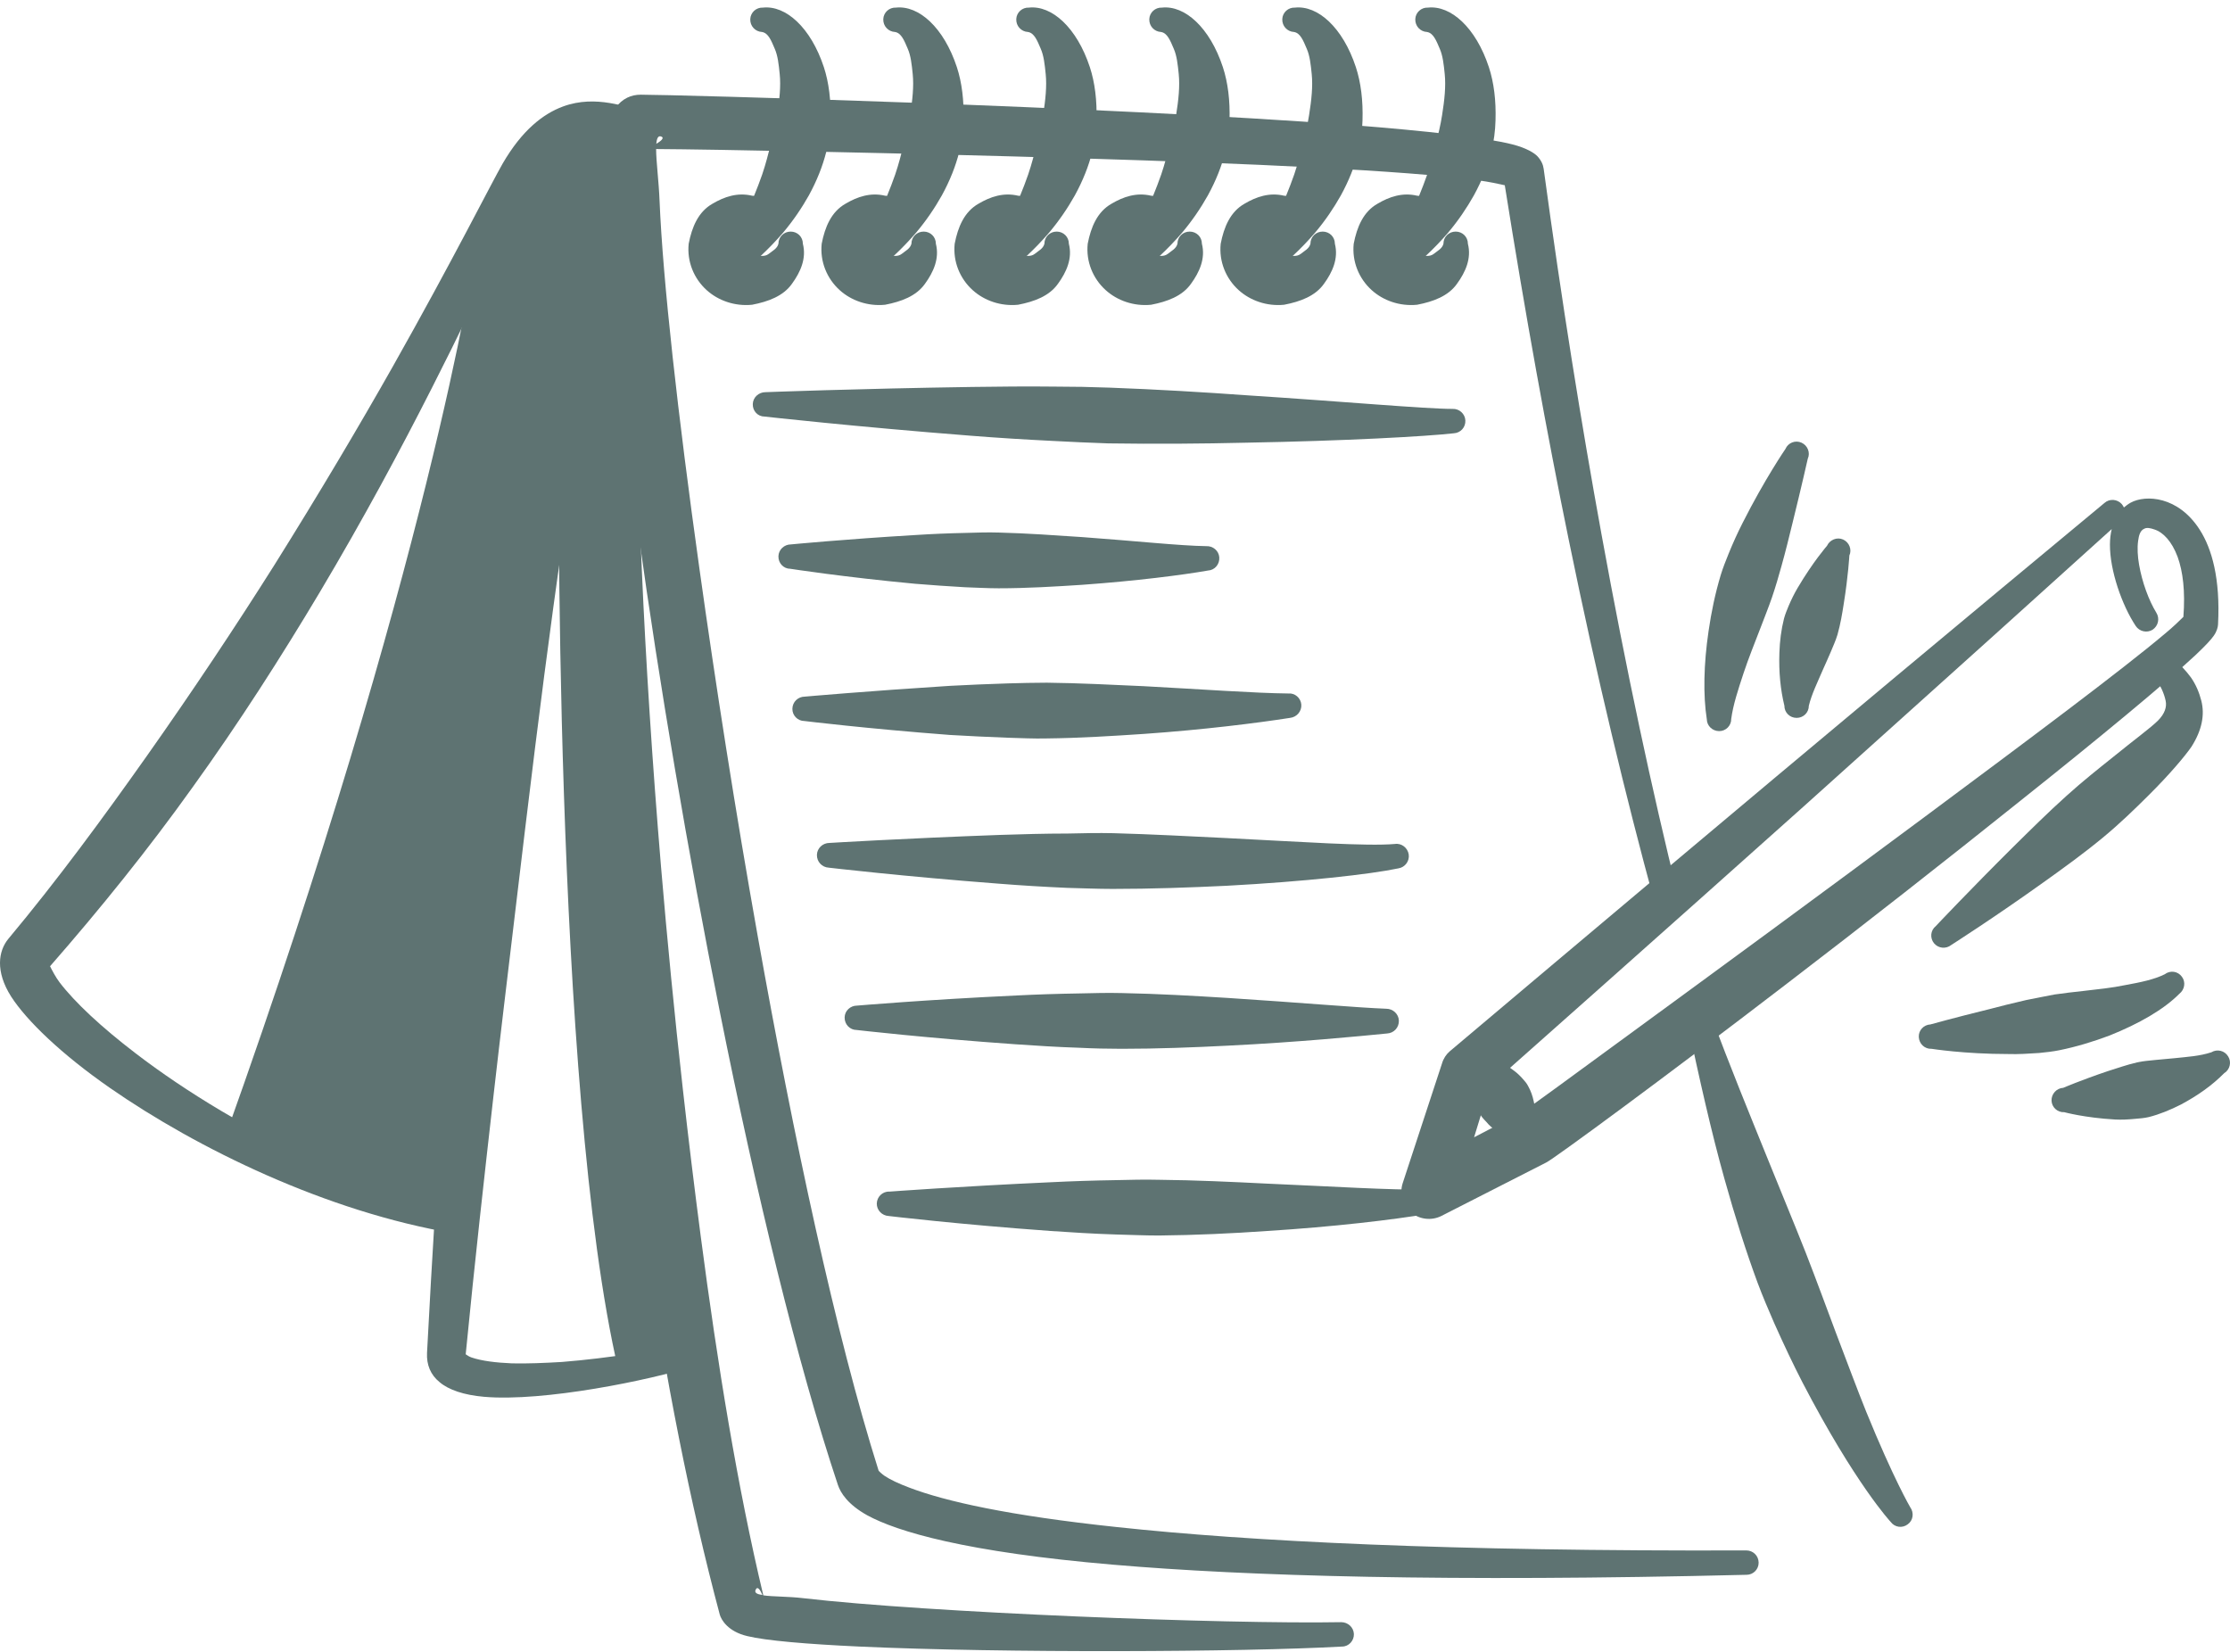 <svg width="189" height="140" viewBox="0 0 189 140" fill="none" xmlns="http://www.w3.org/2000/svg">
<path fill-rule="evenodd" clip-rule="evenodd" d="M122.337 20.661C122.337 20.071 122.801 19.628 123.374 19.628C123.945 19.628 124.409 20.071 124.409 20.661C124.725 21.901 124.211 23.053 123.481 24.056C122.748 25.09 121.489 25.562 120.105 25.828C118.633 25.975 117.232 25.473 116.254 24.588C115.175 23.613 114.575 22.167 114.731 20.661C115.003 19.244 115.547 17.945 116.75 17.266C117.746 16.676 118.861 16.292 120.105 16.587C120.676 16.587 121.14 17.03 121.14 17.62C121.14 18.181 120.676 18.654 120.105 18.654C119.638 18.742 119.36 19.126 119.053 19.421C118.745 19.746 118.849 20.218 118.941 20.661C118.961 20.838 119.201 20.868 119.316 21.016C119.443 21.134 119.573 21.311 119.762 21.37C119.881 21.429 119.972 21.517 120.105 21.547C120.628 21.665 121.143 21.812 121.515 21.517C121.843 21.252 122.231 21.075 122.337 20.661Z" fill="#5E7372"/>
<path fill-rule="evenodd" clip-rule="evenodd" d="M111.064 20.661C111.064 20.071 111.528 19.628 112.102 19.628C112.672 19.628 113.136 20.071 113.136 20.661C113.452 21.901 112.938 23.053 112.208 24.056C111.475 25.09 110.216 25.562 108.832 25.828C107.36 25.975 105.959 25.473 104.981 24.588C103.902 23.613 103.302 22.167 103.458 20.661C103.73 19.244 104.274 17.945 105.477 17.266C106.473 16.676 107.588 16.292 108.832 16.587C109.403 16.587 109.867 17.03 109.867 17.62C109.867 18.181 109.403 18.654 108.832 18.654C108.365 18.742 108.087 19.126 107.78 19.421C107.473 19.746 107.576 20.218 107.668 20.661C107.688 20.838 107.928 20.868 108.043 21.016C108.17 21.134 108.3 21.311 108.489 21.37C108.608 21.429 108.699 21.517 108.832 21.547C109.355 21.665 109.87 21.812 110.242 21.517C110.57 21.252 110.958 21.075 111.064 20.661Z" fill="#5E7372"/>
<path fill-rule="evenodd" clip-rule="evenodd" d="M99.793 20.661C99.793 20.071 100.257 19.628 100.83 19.628C101.401 19.628 101.865 20.071 101.865 20.661C102.181 21.901 101.667 23.053 100.937 24.056C100.204 25.09 98.945 25.562 97.561 25.828C96.089 25.975 94.688 25.473 93.71 24.588C92.631 23.613 92.031 22.167 92.187 20.661C92.459 19.244 93.003 17.945 94.206 17.266C95.202 16.676 96.317 16.292 97.561 16.587C98.132 16.587 98.596 17.03 98.596 17.62C98.596 18.181 98.132 18.654 97.561 18.654C97.094 18.742 96.816 19.126 96.509 19.421C96.201 19.746 96.305 20.218 96.397 20.661C96.417 20.838 96.657 20.868 96.772 21.016C96.899 21.134 97.029 21.311 97.218 21.37C97.337 21.429 97.428 21.517 97.561 21.547C98.084 21.665 98.599 21.812 98.971 21.517C99.299 21.252 99.686 21.075 99.793 20.661Z" fill="#5E7372"/>
<path fill-rule="evenodd" clip-rule="evenodd" d="M88.518 20.661C88.518 20.071 88.982 19.628 89.556 19.628C90.126 19.628 90.59 20.071 90.59 20.661C90.906 21.901 90.392 23.053 89.662 24.056C88.929 25.09 87.67 25.562 86.286 25.828C84.814 25.975 83.413 25.473 82.435 24.588C81.356 23.613 80.756 22.167 80.912 20.661C81.184 19.244 81.728 17.945 82.931 17.266C83.927 16.676 85.042 16.292 86.286 16.587C86.857 16.587 87.321 17.03 87.321 17.62C87.321 18.181 86.857 18.654 86.286 18.654C85.819 18.742 85.541 19.126 85.234 19.421C84.927 19.746 85.03 20.218 85.122 20.661C85.142 20.838 85.382 20.868 85.497 21.016C85.624 21.134 85.754 21.311 85.943 21.37C86.062 21.429 86.153 21.517 86.286 21.547C86.809 21.665 87.324 21.812 87.696 21.517C88.024 21.252 88.412 21.075 88.518 20.661Z" fill="#5E7372"/>
<path fill-rule="evenodd" clip-rule="evenodd" d="M77.247 20.661C77.247 20.071 77.711 19.628 78.285 19.628C78.855 19.628 79.319 20.071 79.319 20.661C79.635 21.901 79.121 23.053 78.391 24.056C77.658 25.09 76.399 25.562 75.015 25.828C73.543 25.975 72.142 25.473 71.164 24.588C70.085 23.613 69.485 22.167 69.641 20.661C69.913 19.244 70.457 17.945 71.66 17.266C72.656 16.676 73.771 16.292 75.015 16.587C75.586 16.587 76.05 17.03 76.05 17.62C76.05 18.181 75.586 18.654 75.015 18.654C74.548 18.742 74.27 19.126 73.963 19.421C73.656 19.746 73.759 20.218 73.851 20.661C73.871 20.838 74.111 20.868 74.226 21.016C74.353 21.134 74.483 21.311 74.672 21.37C74.791 21.429 74.882 21.517 75.015 21.547C75.539 21.665 76.053 21.812 76.425 21.517C76.753 21.252 77.141 21.075 77.247 20.661Z" fill="#5E7372"/>
<path fill-rule="evenodd" clip-rule="evenodd" d="M65.974 20.661C65.974 20.071 66.438 19.628 67.012 19.628C67.582 19.628 68.046 20.071 68.046 20.661C68.363 21.901 67.848 23.053 67.118 24.056C66.385 25.09 65.126 25.562 63.742 25.828C62.27 25.975 60.869 25.473 59.891 24.588C58.812 23.613 58.212 22.167 58.368 20.661C58.64 19.244 59.184 17.945 60.387 17.266C61.383 16.676 62.498 16.292 63.742 16.587C64.313 16.587 64.777 17.03 64.777 17.62C64.777 18.181 64.313 18.654 63.742 18.654C63.275 18.742 62.997 19.126 62.69 19.421C62.383 19.746 62.486 20.218 62.578 20.661C62.598 20.838 62.838 20.868 62.953 21.016C63.08 21.134 63.21 21.311 63.4 21.37C63.518 21.429 63.609 21.517 63.742 21.547C64.266 21.665 64.78 21.812 65.152 21.517C65.481 21.252 65.868 21.075 65.974 20.661Z" fill="#5E7372"/>
<path fill-rule="evenodd" clip-rule="evenodd" d="M120.944 2.711C120.374 2.682 119.928 2.209 119.951 1.619C119.972 1.058 120.457 0.615 121.027 0.645C122.957 0.438 125.08 2.327 126.188 5.693C126.614 6.992 126.803 8.527 126.75 10.21C126.726 11.066 126.62 11.952 126.392 12.867C126.088 14.077 125.597 15.317 124.917 16.557C124.32 17.62 123.605 18.683 122.709 19.746C121.562 21.074 120.22 22.344 118.571 23.584C118.166 23.967 117.51 23.967 117.108 23.584C116.703 23.17 116.706 22.521 117.113 22.108C118.033 20.897 118.727 19.687 119.366 18.506C120.061 17.236 120.542 15.967 120.962 14.786C121.264 13.9 121.468 13.073 121.675 12.276C121.899 11.391 122.097 10.564 122.221 9.767C122.428 8.468 122.55 7.317 122.446 6.283C122.363 5.457 122.283 4.719 122.023 4.128C121.722 3.42 121.476 2.8 120.944 2.711Z" fill="#5E7372"/>
<path fill-rule="evenodd" clip-rule="evenodd" d="M109.671 2.711C109.101 2.682 108.655 2.209 108.678 1.619C108.699 1.058 109.184 0.615 109.754 0.645C111.684 0.438 113.807 2.327 114.915 5.693C115.341 6.992 115.53 8.527 115.477 10.21C115.453 11.066 115.347 11.952 115.119 12.867C114.815 14.077 114.324 15.317 113.644 16.557C113.047 17.62 112.332 18.683 111.436 19.746C110.289 21.074 108.947 22.344 107.298 23.584C106.893 23.967 106.237 23.967 105.835 23.584C105.43 23.17 105.433 22.521 105.841 22.108C106.76 20.897 107.454 19.687 108.093 18.506C108.788 17.236 109.269 15.967 109.689 14.786C109.991 13.9 110.195 13.073 110.402 12.276C110.626 11.391 110.824 10.564 110.948 9.767C111.155 8.468 111.277 7.317 111.173 6.283C111.09 5.457 111.011 4.719 110.75 4.128C110.449 3.42 110.204 2.8 109.671 2.711Z" fill="#5E7372"/>
<path fill-rule="evenodd" clip-rule="evenodd" d="M98.4 2.711C97.83 2.682 97.384 2.209 97.407 1.619C97.428 1.058 97.913 0.615 98.483 0.645C100.414 0.438 102.536 2.327 103.644 5.693C104.07 6.992 104.259 8.527 104.206 10.21C104.182 11.066 104.076 11.952 103.848 12.867C103.544 14.077 103.053 15.317 102.373 16.557C101.776 17.62 101.061 18.683 100.165 19.746C99.018 21.074 97.676 22.344 96.027 23.584C95.622 23.967 94.966 23.967 94.564 23.584C94.159 23.17 94.162 22.521 94.57 22.108C95.489 20.897 96.183 19.687 96.822 18.506C97.517 17.236 97.998 15.967 98.418 14.786C98.72 13.9 98.924 13.073 99.131 12.276C99.355 11.391 99.553 10.564 99.677 9.767C99.884 8.468 100.006 7.317 99.902 6.283C99.819 5.457 99.74 4.719 99.479 4.128C99.178 3.42 98.933 2.8 98.4 2.711Z" fill="#5E7372"/>
<path fill-rule="evenodd" clip-rule="evenodd" d="M87.126 2.711C86.555 2.682 86.109 2.209 86.132 1.619C86.153 1.058 86.638 0.615 87.208 0.645C89.139 0.438 91.261 2.327 92.37 5.693C92.795 6.992 92.984 8.527 92.931 10.21C92.907 11.066 92.801 11.952 92.573 12.867C92.269 14.077 91.778 15.317 91.098 16.557C90.501 17.62 89.786 18.683 88.89 19.746C87.743 21.074 86.401 22.344 84.752 23.584C84.347 23.967 83.691 23.967 83.289 23.584C82.884 23.17 82.887 22.521 83.295 22.108C84.214 20.897 84.909 19.687 85.547 18.506C86.242 17.236 86.724 15.967 87.143 14.786C87.445 13.9 87.649 13.073 87.856 12.276C88.08 11.391 88.278 10.564 88.403 9.767C88.609 8.468 88.731 7.317 88.627 6.283C88.544 5.457 88.465 4.719 88.205 4.128C87.903 3.42 87.658 2.8 87.126 2.711Z" fill="#5E7372"/>
<path fill-rule="evenodd" clip-rule="evenodd" d="M75.855 2.711C75.284 2.682 74.838 2.209 74.861 1.619C74.882 1.058 75.367 0.615 75.937 0.645C77.868 0.438 79.99 2.327 81.099 5.693C81.524 6.992 81.713 8.527 81.66 10.21C81.636 11.066 81.53 11.952 81.302 12.867C80.998 14.077 80.507 15.317 79.827 16.557C79.23 17.62 78.515 18.683 77.619 19.746C76.472 21.074 75.13 22.344 73.481 23.584C73.076 23.967 72.42 23.967 72.018 23.584C71.613 23.17 71.616 22.521 72.024 22.108C72.943 20.897 73.638 19.687 74.276 18.506C74.971 17.236 75.453 15.967 75.872 14.786C76.174 13.9 76.378 13.073 76.585 12.276C76.809 11.391 77.007 10.564 77.132 9.767C77.338 8.468 77.46 7.317 77.356 6.283C77.273 5.457 77.194 4.719 76.934 4.128C76.632 3.42 76.387 2.8 75.855 2.711Z" fill="#5E7372"/>
<path fill-rule="evenodd" clip-rule="evenodd" d="M64.582 2.711C64.011 2.682 63.565 2.209 63.588 1.619C63.609 1.058 64.094 0.615 64.664 0.645C66.595 0.438 68.717 2.327 69.826 5.693C70.251 6.992 70.44 8.527 70.387 10.21C70.364 11.066 70.257 11.952 70.029 12.867C69.725 14.077 69.234 15.317 68.555 16.557C67.957 17.62 67.242 18.683 66.346 19.746C65.199 21.074 63.857 22.344 62.208 23.584C61.803 23.967 61.147 23.967 60.745 23.584C60.34 23.17 60.343 22.521 60.751 22.108C61.67 20.897 62.365 19.687 63.003 18.506C63.698 17.236 64.18 15.967 64.599 14.786C64.901 13.9 65.105 13.073 65.312 12.276C65.536 11.391 65.734 10.564 65.859 9.767C66.066 8.468 66.187 7.317 66.083 6.283C66.001 5.457 65.921 4.719 65.66 4.128C65.359 3.42 65.114 2.8 64.582 2.711Z" fill="#5E7372"/>
<path fill-rule="evenodd" clip-rule="evenodd" d="M127.536 15.701C127.031 15.583 126.182 15.406 125.325 15.288C119.085 14.431 105.449 13.841 91.775 13.428C76.111 12.955 60.394 12.66 55.608 12.631C55.611 13.693 55.836 15.376 55.901 17.03C56.182 23.79 57.444 35.098 59.28 48.206C60.648 57.978 62.324 68.724 64.216 79.323C67.27 96.447 70.835 113.157 74.465 124.641C74.532 124.73 74.757 124.936 74.973 125.084C75.461 125.409 76.147 125.733 77.087 126.087C80.116 127.239 85.467 128.449 94.66 129.423C105.91 130.634 122.795 131.49 148.001 131.402C148.574 131.402 149.044 131.844 149.05 132.435C149.059 132.996 148.601 133.468 148.03 133.468C122.686 134.088 105.689 133.586 94.35 132.612C81.843 131.549 76.028 129.807 73.492 128.42C71.854 127.505 71.243 126.53 71.015 125.851C67.583 115.577 64.083 101.111 61.033 85.877C58.283 72.149 55.865 57.83 54.136 45.372C52.135 30.935 51.05 19.037 51.216 13.546C51.284 11.213 51.73 9.737 52.135 9.176C52.75 8.32 53.527 8.025 54.302 8.025C57.057 8.025 93.451 8.999 114.495 10.593C120.918 11.095 125.937 11.656 128.216 12.247C129.354 12.542 130.034 12.955 130.309 13.251C130.631 13.605 130.785 13.959 130.832 14.313C132.372 25.65 134.028 35.924 135.727 45.254C137.847 56.915 140.037 67.071 142.219 75.898C142.364 76.459 142.03 77.02 141.477 77.168C140.924 77.315 140.356 76.961 140.215 76.43C137.811 67.602 135.352 57.447 132.963 45.785C131.098 36.692 129.28 26.684 127.536 15.701ZM55.626 12.188C55.969 11.981 56.368 11.686 56.034 11.568C55.783 11.479 55.664 11.715 55.626 12.188ZM161.897 127.741C162.24 128.213 162.148 128.863 161.69 129.187C161.232 129.542 160.581 129.453 160.238 128.981C160.238 128.981 157.253 125.792 152.754 117.142C151.979 115.636 151.181 113.954 150.365 112.123C149.892 111.031 149.405 109.909 148.955 108.699C147.983 106.071 147.058 103.148 146.15 99.9C145.033 95.915 144.034 91.457 142.972 86.468C142.816 85.936 143.132 85.346 143.682 85.198C144.229 85.05 144.805 85.346 144.965 85.907C146.632 90.424 148.293 94.439 149.771 98.1C150.951 101.022 152.071 103.709 153.038 106.159C154.004 108.639 154.82 110.883 155.586 112.92C156.576 115.518 157.407 117.762 158.169 119.651C160.49 125.349 161.897 127.741 161.897 127.741Z" fill="#5E7372"/>
<path fill-rule="evenodd" clip-rule="evenodd" d="M64.8 35.305C64.227 35.305 63.78 34.833 63.801 34.242C63.819 33.681 64.301 33.238 64.871 33.238C64.871 33.238 72.539 32.943 82.394 32.795C84.638 32.766 86.994 32.736 89.397 32.766C90.937 32.766 92.501 32.795 94.061 32.854C98.034 33.002 102.007 33.238 105.705 33.504C113.946 34.035 120.775 34.655 123.107 34.655C123.677 34.626 124.165 35.069 124.195 35.63C124.224 36.22 123.784 36.692 123.213 36.722C120.872 36.987 113.952 37.371 105.61 37.519C101.898 37.608 97.907 37.637 93.925 37.578C92.362 37.519 90.801 37.46 89.258 37.371C86.858 37.253 84.505 37.106 82.264 36.928C72.433 36.161 64.8 35.305 64.8 35.305Z" fill="#5E7372"/>
<path fill-rule="evenodd" clip-rule="evenodd" d="M66.982 48.206C66.411 48.206 65.959 47.734 65.974 47.144C65.989 46.583 66.465 46.14 67.035 46.14C67.035 46.14 71.62 45.697 77.632 45.342C78.986 45.254 80.408 45.195 81.865 45.165C82.793 45.136 83.737 45.106 84.682 45.136C87.068 45.195 89.459 45.372 91.721 45.52C96.181 45.844 100.048 46.258 102.226 46.287C102.797 46.258 103.296 46.671 103.338 47.232C103.382 47.822 102.953 48.324 102.383 48.354C100.192 48.738 96.261 49.239 91.718 49.564C89.442 49.712 87.032 49.859 84.632 49.859C83.683 49.859 82.734 49.8 81.803 49.771C80.34 49.682 78.918 49.594 77.561 49.476C71.549 48.915 66.982 48.206 66.982 48.206Z" fill="#5E7372"/>
<path fill-rule="evenodd" clip-rule="evenodd" d="M68.177 61.108C67.607 61.108 67.148 60.635 67.157 60.074C67.166 59.484 67.639 59.041 68.21 59.041C68.21 59.041 73.525 58.569 80.527 58.126C82.1 58.037 83.752 57.978 85.449 57.919C86.528 57.89 87.625 57.86 88.727 57.86C91.488 57.89 94.273 58.037 96.921 58.155C101.905 58.421 106.345 58.746 109.18 58.775C109.75 58.716 110.25 59.159 110.291 59.72C110.332 60.281 109.904 60.783 109.333 60.842C106.493 61.285 102.011 61.846 96.965 62.2C94.308 62.377 91.506 62.554 88.73 62.584C87.625 62.613 86.522 62.554 85.44 62.525C83.734 62.466 82.079 62.377 80.504 62.289C73.489 61.757 68.177 61.108 68.177 61.108Z" fill="#5E7372"/>
<path fill-rule="evenodd" clip-rule="evenodd" d="M70.242 73.537C69.669 73.507 69.22 73.035 69.237 72.445C69.255 71.884 69.731 71.441 70.301 71.441C70.301 71.441 76.601 71.057 84.744 70.762C86.592 70.703 88.531 70.644 90.511 70.644C91.78 70.614 93.066 70.585 94.354 70.614C97.618 70.703 100.887 70.88 103.946 71.028C110.399 71.352 115.853 71.736 118.218 71.529C118.783 71.441 119.309 71.854 119.394 72.415C119.477 72.976 119.087 73.507 118.519 73.596C116.146 74.098 110.568 74.718 103.952 75.072C100.875 75.22 97.582 75.338 94.298 75.338C93.006 75.338 91.715 75.279 90.441 75.249C88.454 75.161 86.512 75.043 84.665 74.895C76.521 74.275 70.242 73.537 70.242 73.537Z" fill="#5E7372"/>
<path fill-rule="evenodd" clip-rule="evenodd" d="M72.605 87.294C72.034 87.294 71.576 86.822 71.585 86.231C71.594 85.671 72.064 85.228 72.637 85.228C72.637 85.228 78.502 84.726 86.117 84.371C87.843 84.283 89.652 84.224 91.505 84.195C92.691 84.165 93.891 84.135 95.094 84.165C98.145 84.224 101.198 84.401 104.063 84.578C110.025 84.962 115.1 85.405 117.486 85.493C118.059 85.493 118.538 85.936 118.559 86.497C118.579 87.088 118.133 87.56 117.563 87.59C115.168 87.826 110.054 88.328 104.042 88.623C101.169 88.77 98.106 88.888 95.05 88.888C93.844 88.888 92.644 88.859 91.455 88.8C89.602 88.741 87.793 88.623 86.067 88.505C78.458 87.973 72.605 87.294 72.605 87.294Z" fill="#5E7372"/>
<path fill-rule="evenodd" clip-rule="evenodd" d="M75.322 103.06C74.749 103.03 74.297 102.558 74.311 101.997C74.326 101.436 74.799 100.964 75.373 100.993C75.373 100.993 81.305 100.55 89.1 100.196C90.85 100.108 92.692 100.049 94.584 100.019C95.787 99.99 97.007 99.96 98.234 99.99C101.308 100.019 104.409 100.167 107.359 100.314C112.902 100.551 117.847 100.875 120.998 100.816C121.569 100.757 122.074 101.171 122.124 101.731C122.178 102.322 121.758 102.824 121.19 102.853C118.03 103.385 113.023 103.975 107.398 104.329C104.433 104.536 101.308 104.684 98.216 104.713C96.984 104.713 95.754 104.654 94.548 104.625C92.65 104.566 90.803 104.448 89.047 104.329C81.243 103.769 75.322 103.06 75.322 103.06Z" fill="#5E7372"/>
<path fill-rule="evenodd" clip-rule="evenodd" d="M180.007 43.01C180.182 42.863 180.377 42.715 180.59 42.597C181.855 41.918 184.607 42.036 186.437 44.9C187.457 46.494 188.193 49.033 187.986 52.93C187.974 53.136 187.897 53.491 187.628 53.875C187.412 54.199 186.883 54.76 186.07 55.528C183.54 57.89 177.912 62.554 171.16 67.927C165.003 72.858 157.929 78.408 151.444 83.368C140.787 91.546 131.718 98.189 131.071 98.513L122.153 103.06C121.319 103.473 120.311 103.355 119.593 102.765C118.878 102.145 118.597 101.171 118.881 100.285L122.215 90.129C122.336 89.716 122.567 89.361 122.877 89.096C122.877 89.096 136.69 77.434 150.563 65.802C164.435 54.17 178.361 42.626 178.361 42.626C178.792 42.242 179.449 42.302 179.821 42.715C179.904 42.804 179.963 42.922 180.007 43.01ZM178.976 44.84C175.987 47.557 164.421 57.978 152.809 68.4C140.829 79.117 128.804 89.775 126.274 92.018L124.934 96.388L128.895 94.321C129.312 94.115 133.291 91.162 138.993 86.999C145.739 82.069 154.793 75.427 163.132 69.227C171.908 62.702 179.901 56.738 183.498 53.697C184.149 53.166 184.784 52.546 185.05 52.28C185.216 50.096 185.009 48.442 184.563 47.202C184.069 45.874 183.33 45.106 182.585 44.87C182.251 44.752 181.941 44.693 181.734 44.811C181.388 44.959 181.275 45.372 181.213 45.844C181.131 46.435 181.169 47.143 181.293 47.852C181.547 49.328 182.118 50.893 182.756 51.926C183.064 52.428 182.919 53.048 182.437 53.373C181.955 53.668 181.314 53.52 181.007 53.048C179.851 51.306 178.81 48.354 178.825 46.14C178.828 45.667 178.878 45.254 178.976 44.84Z" fill="#5E7372"/>
<path fill-rule="evenodd" clip-rule="evenodd" d="M151.321 38.05C151.551 37.519 152.163 37.282 152.686 37.519C153.21 37.755 153.446 38.375 153.215 38.877C153.215 38.877 152.707 41.15 151.912 44.368C151.637 45.49 151.344 46.7 150.987 47.97C150.744 48.855 150.484 49.741 150.183 50.627C149.887 51.483 149.541 52.339 149.216 53.195C148.705 54.524 148.19 55.794 147.779 57.033C147.301 58.48 146.884 59.749 146.727 60.93C146.739 61.491 146.281 61.964 145.71 61.964C145.137 61.964 144.667 61.521 144.658 60.96C144.339 58.923 144.392 56.295 144.806 53.491C145.036 51.896 145.367 50.302 145.837 48.737C146.026 48.117 146.263 47.527 146.502 46.937C146.884 45.992 147.277 45.136 147.697 44.309C149.577 40.589 151.321 38.05 151.321 38.05Z" fill="#5E7372"/>
<path fill-rule="evenodd" clip-rule="evenodd" d="M154.845 46.258C155.075 45.756 155.687 45.49 156.21 45.726C156.734 45.962 156.97 46.583 156.739 47.084C156.739 47.084 156.651 48.767 156.261 51.188C156.131 52.015 155.992 52.871 155.734 53.786C155.584 54.288 155.353 54.79 155.146 55.292C154.939 55.794 154.709 56.266 154.493 56.768C154.026 57.86 153.553 58.805 153.305 59.809C153.305 60.399 152.841 60.842 152.27 60.842C151.697 60.842 151.232 60.399 151.232 59.809C150.904 58.451 150.751 56.975 150.81 55.321C150.842 54.347 150.961 53.373 151.2 52.428C151.295 52.074 151.439 51.72 151.587 51.365C151.827 50.804 152.072 50.303 152.353 49.83C153.656 47.616 154.845 46.258 154.845 46.258Z" fill="#5E7372"/>
<path fill-rule="evenodd" clip-rule="evenodd" d="M182.308 56.975C181.868 56.62 181.806 55.971 182.169 55.528C182.533 55.085 183.189 55.026 183.63 55.38C183.63 55.38 184.785 56.178 185.69 57.417C186.104 58.008 186.391 58.687 186.571 59.396C186.869 60.577 186.633 61.875 185.731 63.292C185.202 64.06 183.896 65.625 182.078 67.426C180.952 68.547 179.648 69.817 178.214 70.998C176.606 72.327 174.853 73.596 173.195 74.777C168.989 77.788 165.373 80.091 165.373 80.091C164.933 80.445 164.28 80.386 163.916 79.944C163.553 79.501 163.615 78.851 164.058 78.497C164.058 78.497 166.979 75.397 170.638 71.766C172.075 70.348 173.591 68.843 175.137 67.455C176.506 66.215 177.889 65.123 179.104 64.149C180.881 62.702 182.341 61.639 182.917 61.049C183.461 60.488 183.659 59.927 183.547 59.396C183.269 58.067 182.308 56.975 182.308 56.975Z" fill="#5E7372"/>
<path fill-rule="evenodd" clip-rule="evenodd" d="M163.706 88.889C163.135 88.919 162.65 88.476 162.624 87.885C162.597 87.325 163.04 86.852 163.611 86.823C163.611 86.823 165.615 86.262 168.503 85.553C169.502 85.287 170.581 85.022 171.731 84.756C172.517 84.608 173.321 84.431 174.14 84.284C174.944 84.165 175.757 84.077 176.558 83.988C177.817 83.841 179.018 83.723 180.138 83.486C181.441 83.25 182.577 83.014 183.469 82.571C183.93 82.217 184.578 82.305 184.921 82.778C185.261 83.221 185.166 83.87 184.708 84.225C183.392 85.553 181.294 86.763 178.781 87.767C177.442 88.269 176.008 88.712 174.551 89.007C173.975 89.125 173.392 89.184 172.819 89.243C171.92 89.302 171.051 89.361 170.215 89.332C166.472 89.332 163.706 88.889 163.706 88.889Z" fill="#5E7372"/>
<path fill-rule="evenodd" clip-rule="evenodd" d="M174.954 94.261C174.38 94.291 173.899 93.848 173.875 93.287C173.851 92.726 174.295 92.225 174.868 92.195C174.868 92.195 176.373 91.546 178.655 90.778C179.417 90.542 180.236 90.246 181.126 90.04C181.637 89.922 182.166 89.892 182.696 89.833C183.234 89.774 183.748 89.745 184.28 89.686C185.415 89.567 186.438 89.508 187.422 89.183C187.91 88.888 188.548 89.036 188.847 89.538C189.146 90.01 188.995 90.66 188.507 90.955C187.484 91.988 186.278 92.844 184.842 93.612C183.967 94.055 183.05 94.439 182.113 94.675C181.735 94.763 181.351 94.793 180.975 94.823C180.372 94.882 179.805 94.911 179.252 94.881C176.674 94.734 174.954 94.261 174.954 94.261Z" fill="#5E7372"/>
<path fill-rule="evenodd" clip-rule="evenodd" d="M124.391 90.778C124.004 90.365 124.028 89.715 124.45 89.302C124.87 88.918 125.526 88.948 125.914 89.361C125.914 89.361 126.333 89.538 127.176 90.01C127.551 90.188 127.885 90.424 128.323 90.749C128.603 90.955 128.846 91.191 129.106 91.487C129.263 91.664 129.413 91.841 129.529 92.077C129.742 92.461 129.889 92.874 129.99 93.347C130.064 93.671 130.126 93.967 130.144 94.321C130.182 95.177 130.209 95.856 130.058 96.683C130.185 97.244 129.836 97.805 129.277 97.923C128.719 98.041 128.163 97.687 128.036 97.126C127.637 96.594 127.176 96.269 126.688 95.797C126.508 95.59 126.327 95.472 126.159 95.295C125.919 95 125.648 94.793 125.47 94.469C125.201 94.026 125.08 93.553 124.938 93.14C124.456 91.664 124.391 90.778 124.391 90.778Z" fill="#5E7372"/>
<path fill-rule="evenodd" clip-rule="evenodd" d="M64.693 135.21C65.479 135.328 66.824 135.299 68.042 135.446C78.722 136.686 103.937 137.661 113.674 137.483C114.244 137.483 114.726 137.926 114.747 138.487C114.767 139.048 114.318 139.55 113.748 139.55C105.273 140.022 85.107 140.111 72.822 139.55C68.364 139.343 64.915 139.048 63.339 138.664C61.696 138.281 61.122 137.277 61.001 136.834C58.486 127.416 56.357 116.67 54.752 105.48C54.155 101.318 53.641 97.066 53.194 92.815C52.526 86.438 52.015 80.031 51.633 73.773C51.09 64.857 50.815 56.206 50.75 48.294C50.587 29.016 51.696 14.077 53.333 9.944C53.534 9.413 54.131 9.147 54.666 9.354C55.201 9.56 55.473 10.151 55.272 10.682C53.842 14.756 53.561 29.4 54.392 48.206C54.734 56.059 55.284 64.621 56.023 73.448C56.546 79.648 57.164 85.995 57.874 92.313C58.344 96.505 58.855 100.698 59.396 104.831C60.812 115.636 62.5 126.028 64.693 135.21ZM64.619 135.18C64.439 134.767 64.191 134.354 64.031 134.767C63.942 135.003 64.182 135.121 64.619 135.18Z" fill="#5E7372"/>
<path fill-rule="evenodd" clip-rule="evenodd" d="M4.242 81.892C4.404 82.217 4.709 82.807 5.043 83.25C6.349 84.962 8.599 87.058 11.496 89.273C13.612 90.896 16.057 92.55 18.738 94.144C24.694 97.687 31.783 100.905 38.925 102.499C39.486 102.617 39.853 103.149 39.743 103.709C39.634 104.27 39.09 104.625 38.528 104.536C27.641 102.706 16.666 97.303 9.347 92.225C5.217 89.361 2.253 86.498 0.943 84.46C-0.408 82.335 -0.145 80.593 0.715 79.56C4.907 74.541 8.779 69.256 12.451 64.06C16.347 58.539 19.98 53.078 23.258 47.882C27.083 41.77 30.459 36.072 33.264 31.112C38.381 22.049 41.659 15.495 42.614 13.841C44.248 11.037 46.028 9.649 47.707 9.029C50.577 7.966 53.19 9.206 54.34 9.295C54.91 9.295 55.357 9.797 55.336 10.358C55.315 10.919 54.837 11.362 54.263 11.362C53.285 11.332 51.003 10.24 48.611 11.303C47.382 11.834 46.175 12.985 45.07 15.17C44.201 16.882 41.325 23.613 36.601 32.884C33.982 38.05 30.816 43.955 27.089 50.214C23.881 55.587 20.287 61.226 16.285 66.776C12.592 71.943 8.528 76.991 4.242 81.892Z" fill="#5E7372"/>
<path fill-rule="evenodd" clip-rule="evenodd" d="M39.47 114.78C39.588 114.869 39.786 114.987 39.955 115.046C40.815 115.341 42.012 115.489 43.387 115.548C44.69 115.577 46.139 115.518 47.62 115.43C51.69 115.105 55.991 114.397 58.234 113.806C58.784 113.658 59.358 113.954 59.517 114.514C59.677 115.075 59.361 115.637 58.811 115.784C55.14 116.965 46.071 118.825 41.022 118.382C39.322 118.235 38.019 117.792 37.259 117.142C36.49 116.522 36.142 115.666 36.192 114.662C36.626 106.425 37.081 98.808 37.634 91.752C38.06 86.35 38.515 81.272 39.029 76.519C39.517 72.001 40.055 67.78 40.611 63.853C41.249 59.277 41.929 55.085 42.6 51.217C43.404 46.553 44.208 42.39 45.001 38.67C49.668 16.616 53.375 9.855 53.375 9.855C53.629 9.354 54.253 9.147 54.764 9.383C55.276 9.649 55.486 10.269 55.231 10.771C55.231 10.771 52.033 18.063 48.361 41.445C47.395 47.586 46.405 54.878 45.343 63.41C44.782 67.927 44.194 72.828 43.57 78.083C43.023 82.689 42.426 87.59 41.835 92.786C41.06 99.605 40.241 106.898 39.47 114.78Z" fill="#5E7372"/>
<path fill-rule="evenodd" clip-rule="evenodd" d="M19.136 96.21C36.355 48.029 40.201 21.842 40.201 21.842C42.084 18.063 43.319 15.465 43.842 14.52C47.658 7.464 52.648 10.269 54.301 10.328C51.155 18.712 51.525 72.119 58.522 114.81C57.109 115.223 54.886 115.695 52.409 116.109C46.828 92.254 47.363 36.278 47.363 36.278C44.569 50.627 41.389 72.119 38.725 103.502C31.88 102.174 25.03 99.398 19.136 96.21Z" fill="#5E7372"/>
</svg>
